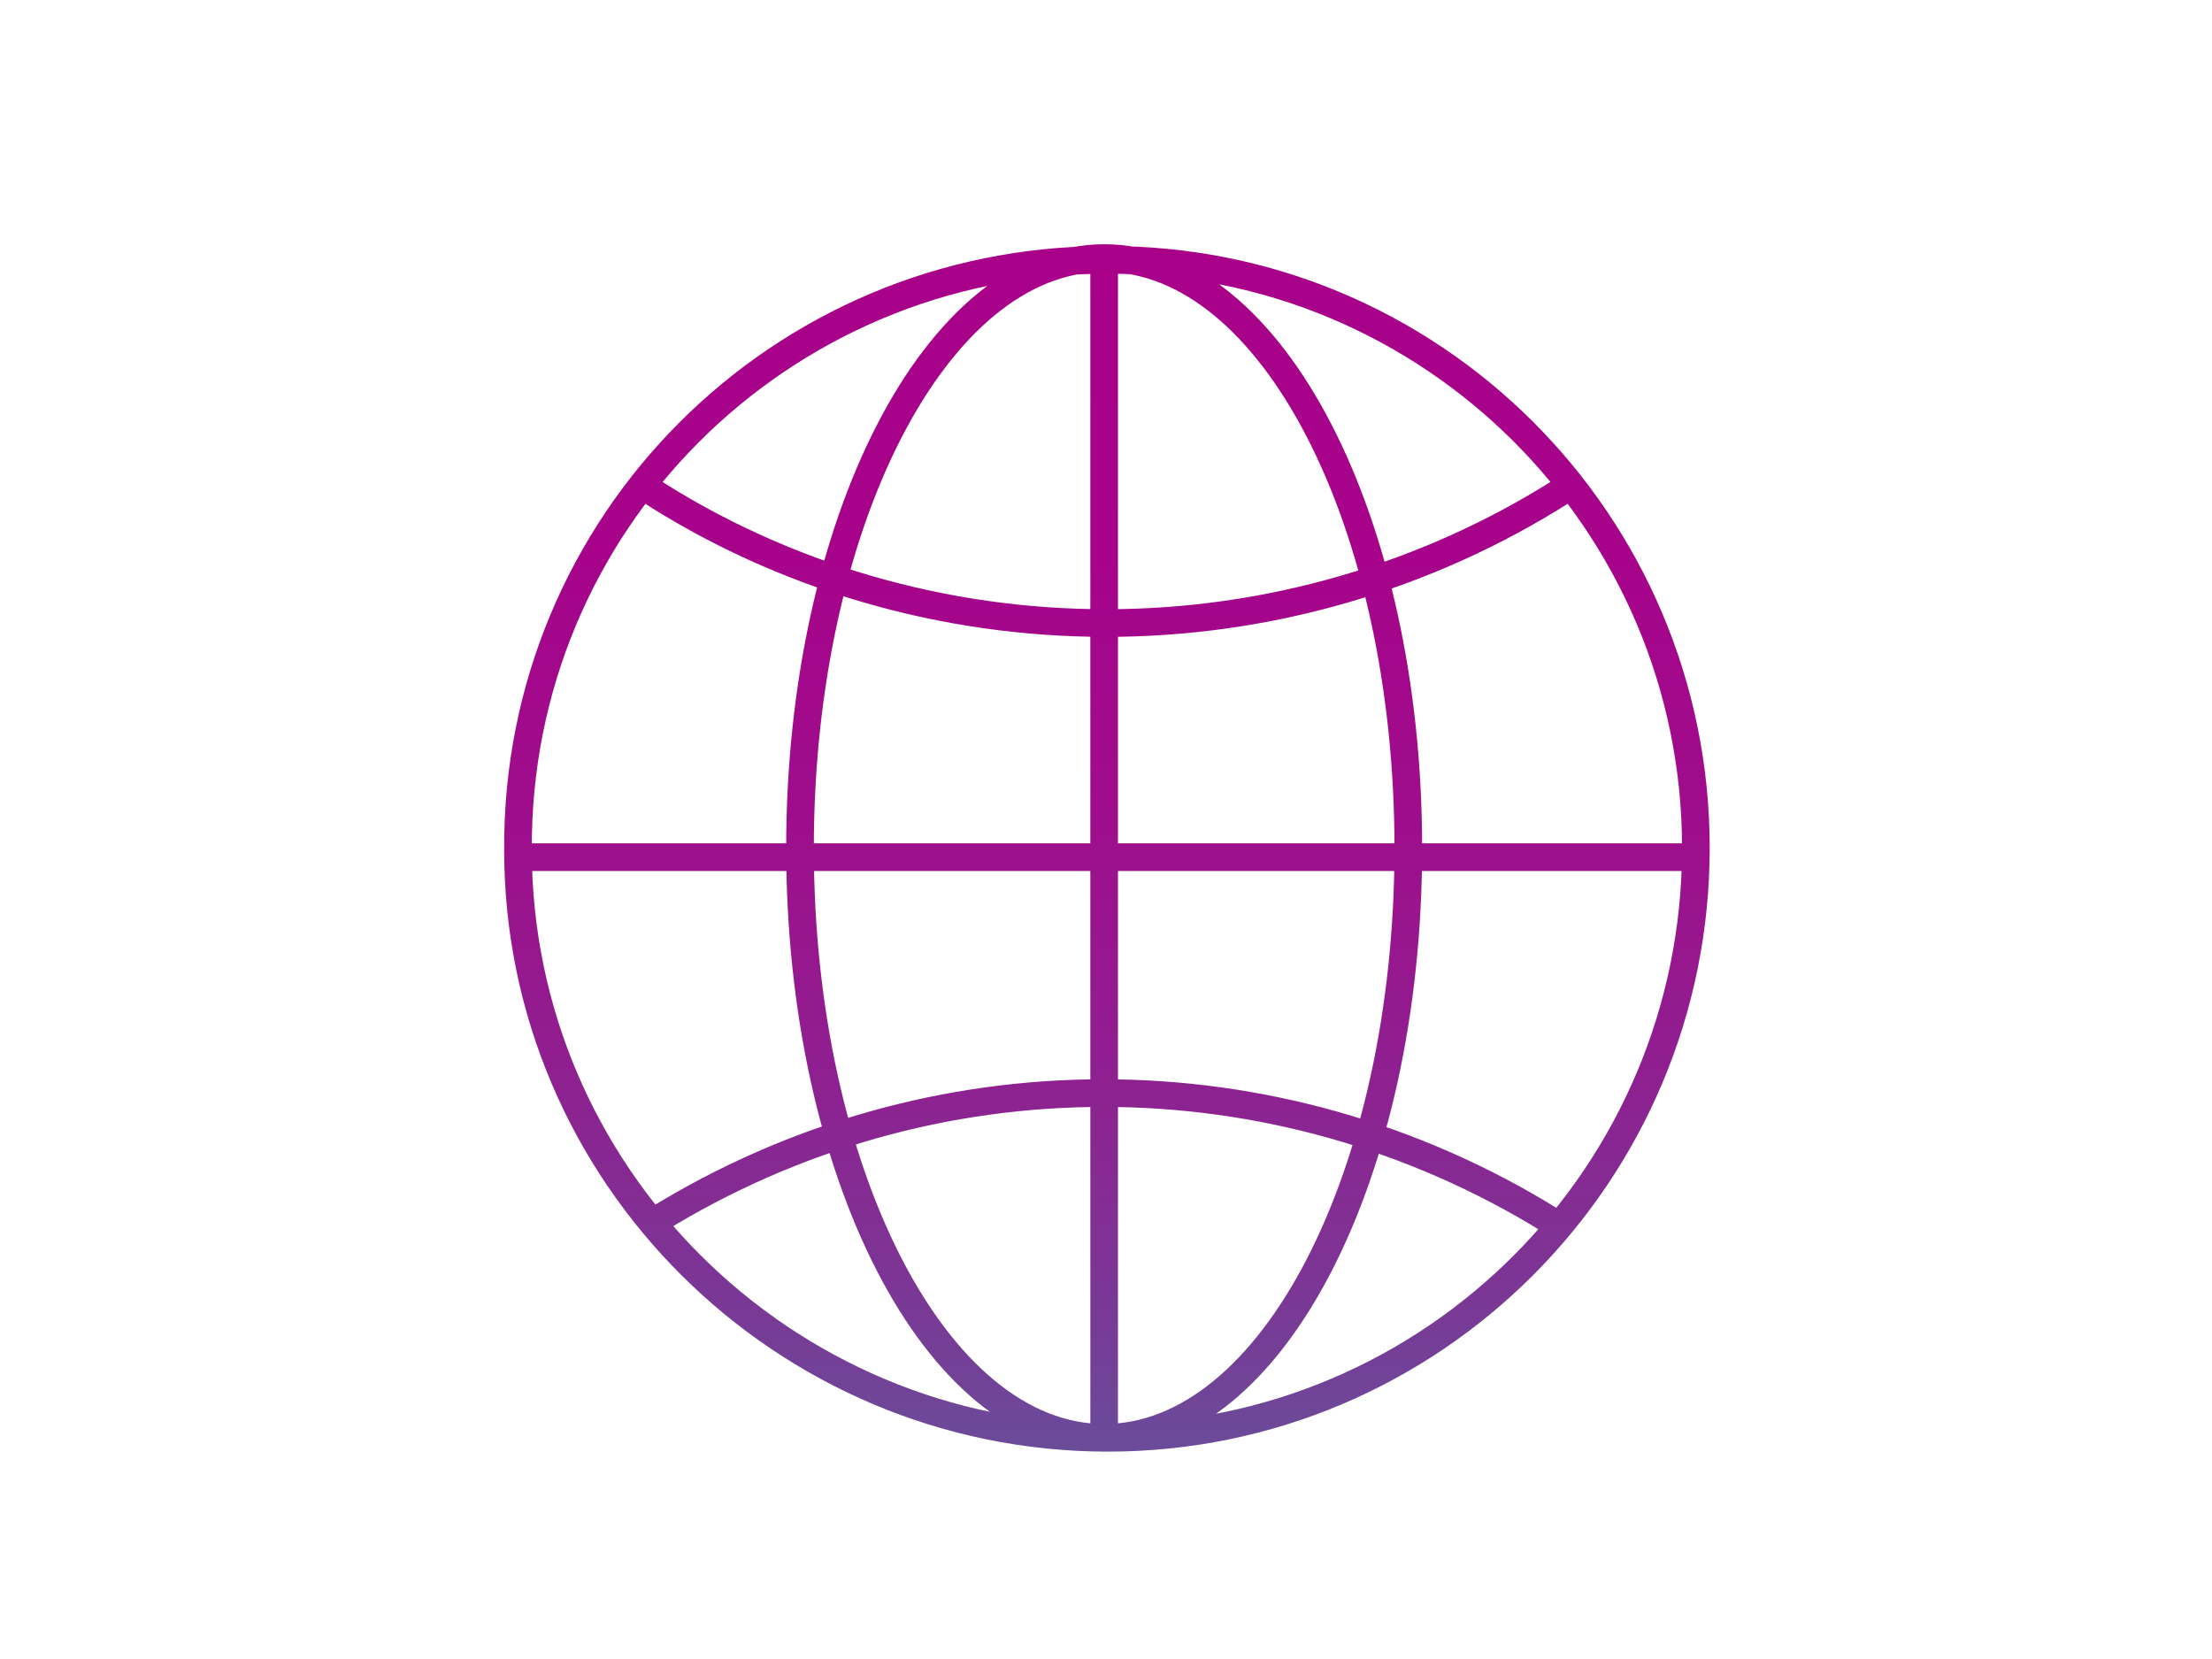 <?xml version="1.0" encoding="utf-8"?>
<!-- Generator: Adobe Illustrator 26.3.1, SVG Export Plug-In . SVG Version: 6.00 Build 0)  -->
<svg version="1.1" id="Artboard_2" xmlns="http://www.w3.org/2000/svg" xmlns:xlink="http://www.w3.org/1999/xlink" x="0px" y="0px"
	 viewBox="0 0 120 90" style="enable-background:new 0 0 120 90;" xml:space="preserve">
<style type="text/css">
	.st0{fill:none;stroke:url(#SVGID_1_);stroke-width:1.5;stroke-linejoin:round;}
	.st1{fill:none;stroke:url(#SVGID_00000177471177564280129540000005019826631074847659_);stroke-width:1.5;stroke-linejoin:round;}
	.st2{fill:none;stroke:url(#SVGID_00000181064350655751951680000006656179258749727924_);stroke-width:1.5;stroke-miterlimit:10;}
</style>
<linearGradient id="SVGID_1_" gradientUnits="userSpaceOnUse" x1="60.025" y1="12.524" x2="60.025" y2="77.974" gradientTransform="matrix(1 0 0 -1 0 91.273)">
	<stop  offset="0" style="stop-color:#6A4C99"/>
	<stop  offset="0.13" style="stop-color:#7B3795"/>
	<stop  offset="0.32" style="stop-color:#8F1F90"/>
	<stop  offset="0.52" style="stop-color:#9E0E8C"/>
	<stop  offset="0.74" style="stop-color:#A6038A"/>
	<stop  offset="1" style="stop-color:#A90089"/>
</linearGradient>
<path style="fill:none;stroke:url(#SVGID_1_);stroke-width:1.5;stroke-miterlimit:10;" d="M84.1,66.2c-14.9-9.2-33.6-9.2-48.5,0
	 M60,14.1C77.6,14,92,28.3,92,46S77.7,78,60.1,78s-32-14.3-32-31.9c0,0,0,0,0,0C28,28.4,42.3,14.1,60,14.1C60,14.1,60,14.1,60,14.1z
	 M43.4,46c0,17.6,7.4,32,16.5,32s16.5-14.3,16.5-32s-7.4-32-16.5-32S43.4,28.4,43.4,46z M91.9,46.5H28.1 M35.1,26.5
	c7.4,4.8,16.1,7.3,24.9,7.3c8.8,0,17.4-2.5,24.8-7.2 M59.9,14.1V78"/>
</svg>
